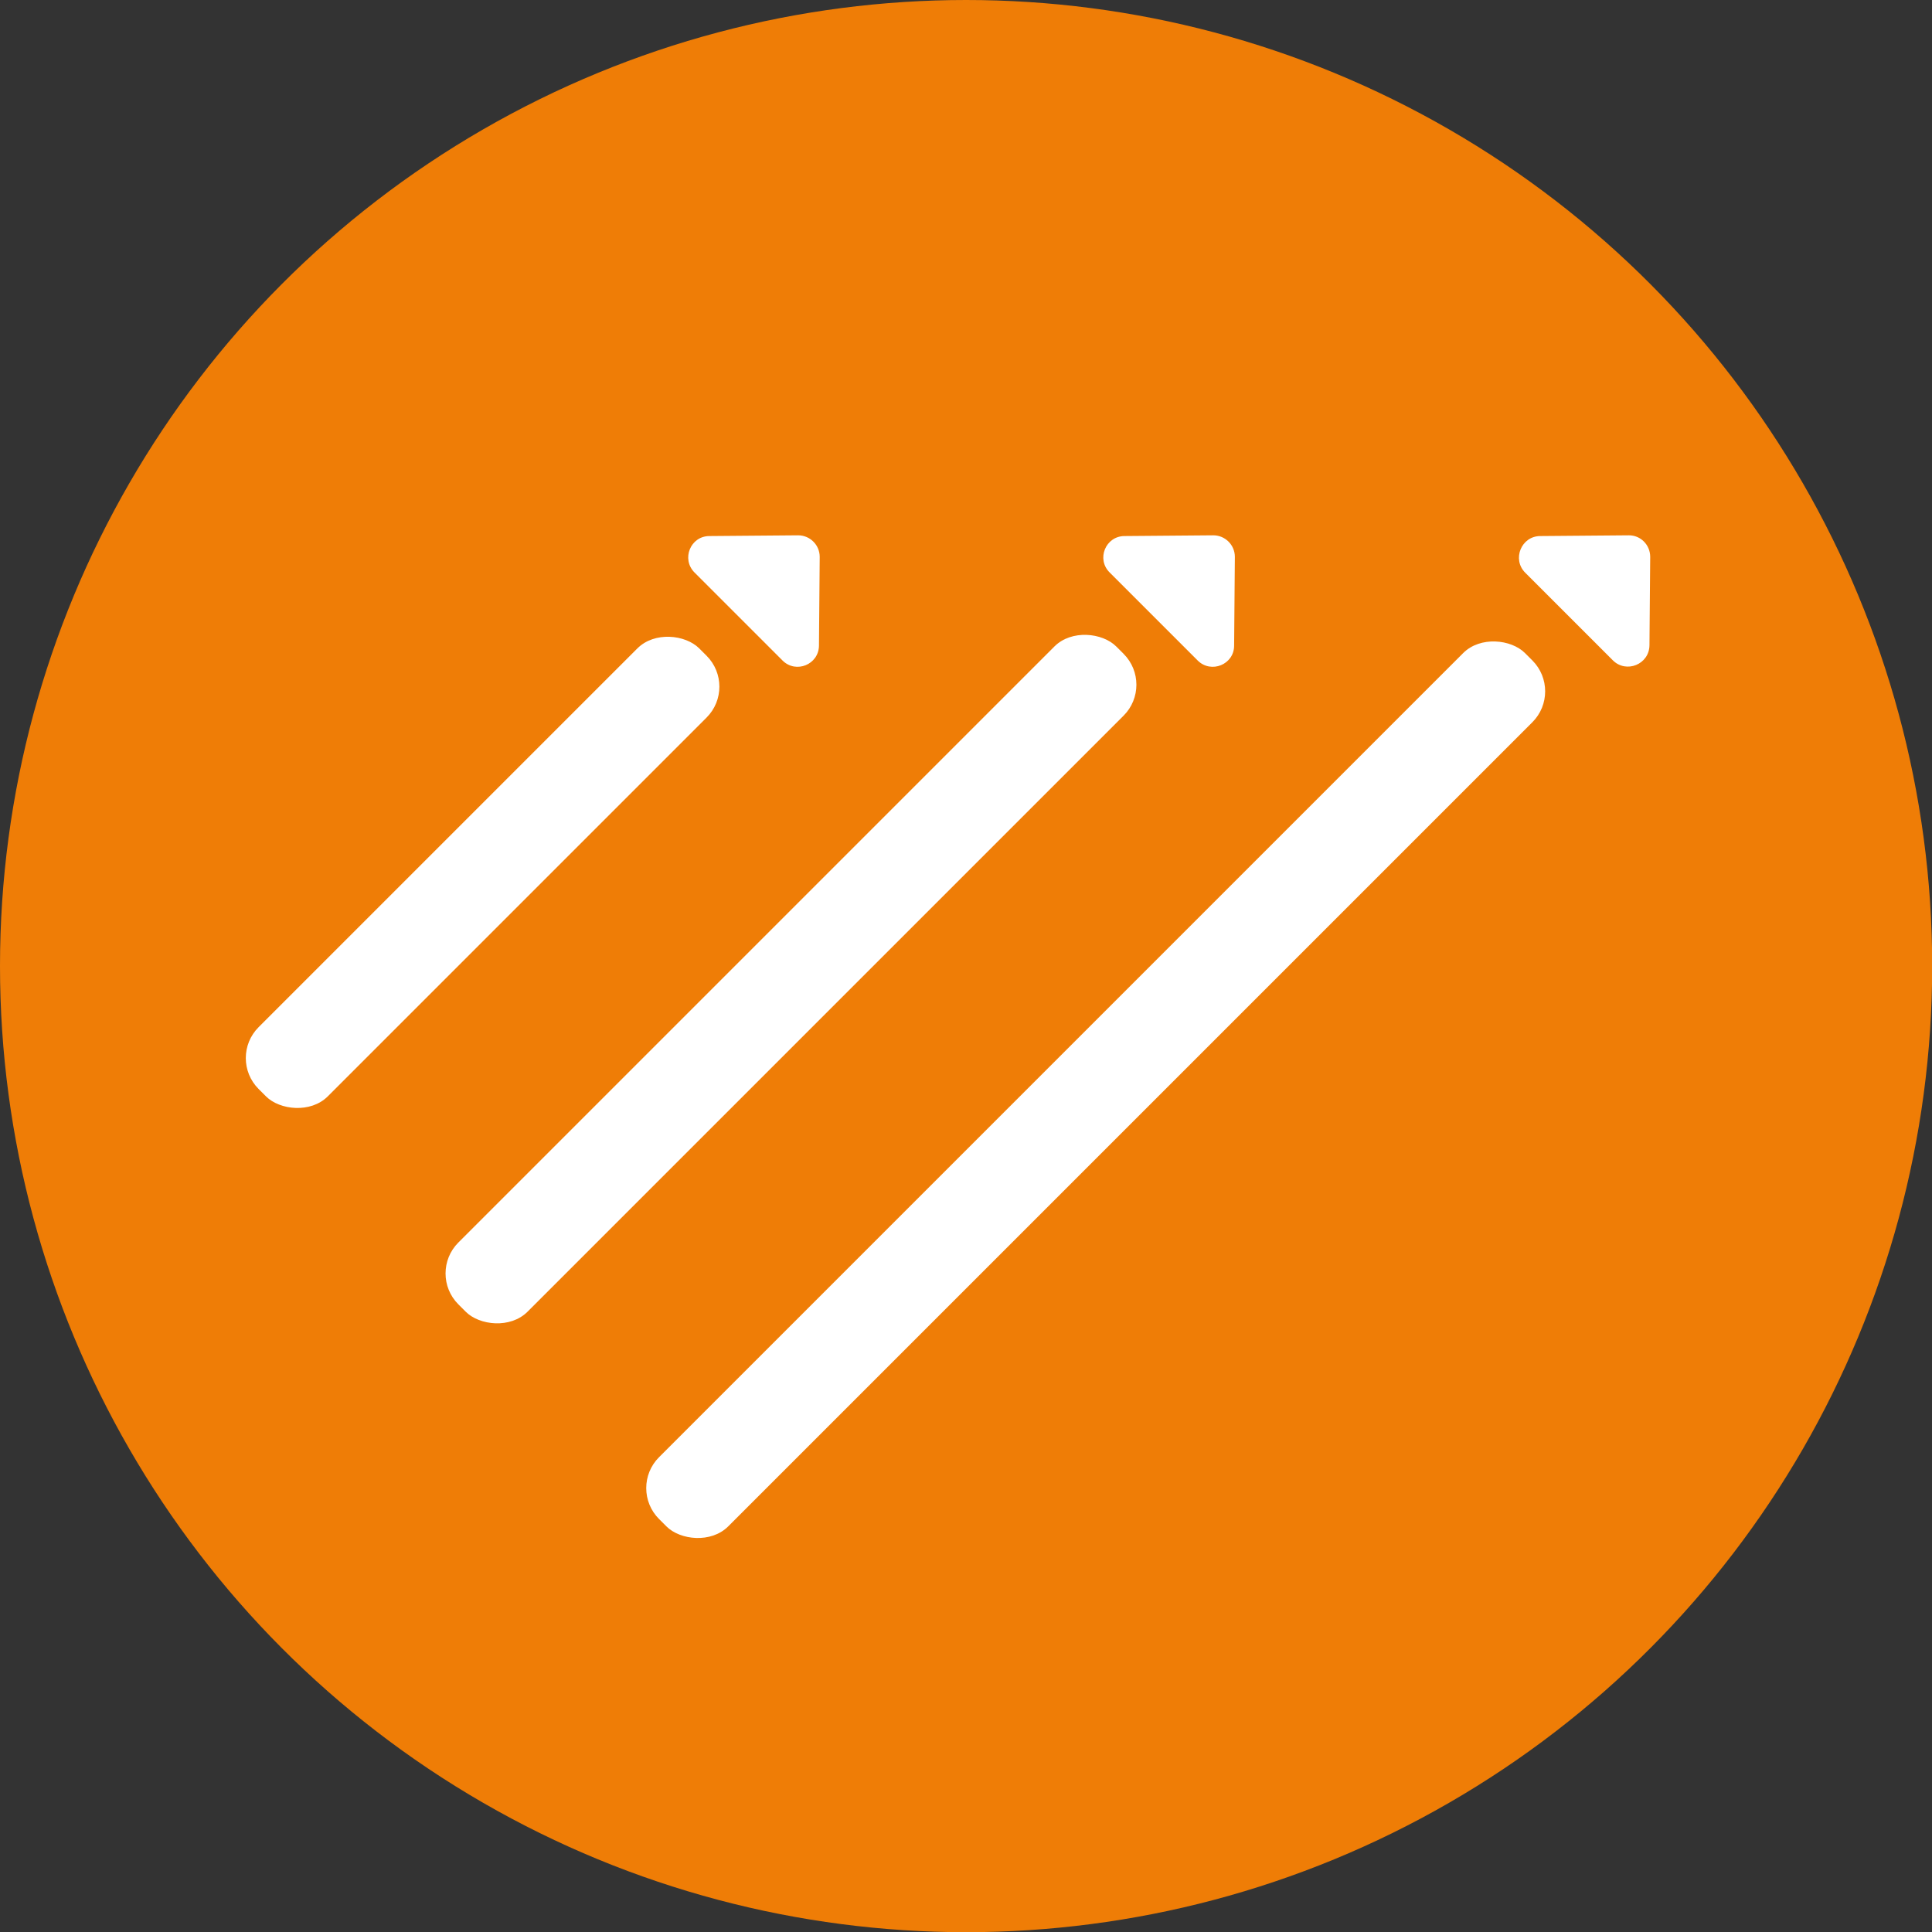 <?xml version="1.0" encoding="UTF-8"?>
<svg xmlns="http://www.w3.org/2000/svg" id="a" viewBox="0 0 103.87 103.87" width="150" height="150"><rect x="0" y="0" width="103.87" height="103.87" fill="#333333" stroke="none"/><defs><style>.b{fill:#ef7d06;}.c{fill:#fff;}</style></defs><circle class="b" cx="51.94" cy="51.94" r="51.94"/><g><path class="c" d="M37.33,30.77l4.74,4.74c.72,.72,1.95,.22,1.96-.8l.04-4.77c0-.64-.52-1.16-1.16-1.16l-4.77,.04c-1.02,0-1.52,1.24-.8,1.96Z"/><path class="c" d="M59.66,30.78l4.73,4.73c.72,.72,1.96,.22,1.96-.8l.04-4.77c0-.64-.52-1.16-1.16-1.16l-4.77,.04c-1.02,0-1.53,1.24-.8,1.96Z"/><path class="c" d="M82,30.79l4.71,4.71c.72,.72,1.96,.22,1.97-.81l.04-4.75c0-.65-.52-1.17-1.16-1.16l-4.75,.04c-1.02,0-1.53,1.25-.81,1.97Z"/><rect class="c" x="9.19" y="44.27" width="33.5" height="5.26" rx="2.35" ry="2.35" transform="translate(-25.56 32.08) rotate(-45)"/><rect class="c" x="17.52" y="50.01" width="50.02" height="5.26" rx="2.35" ry="2.35" transform="translate(-24.77 45.49) rotate(-45)"/><rect class="c" x="25.99" y="55.95" width="65.84" height="5.26" rx="2.35" ry="2.35" transform="translate(-24.17 58.82) rotate(-45)"/></g></svg>
